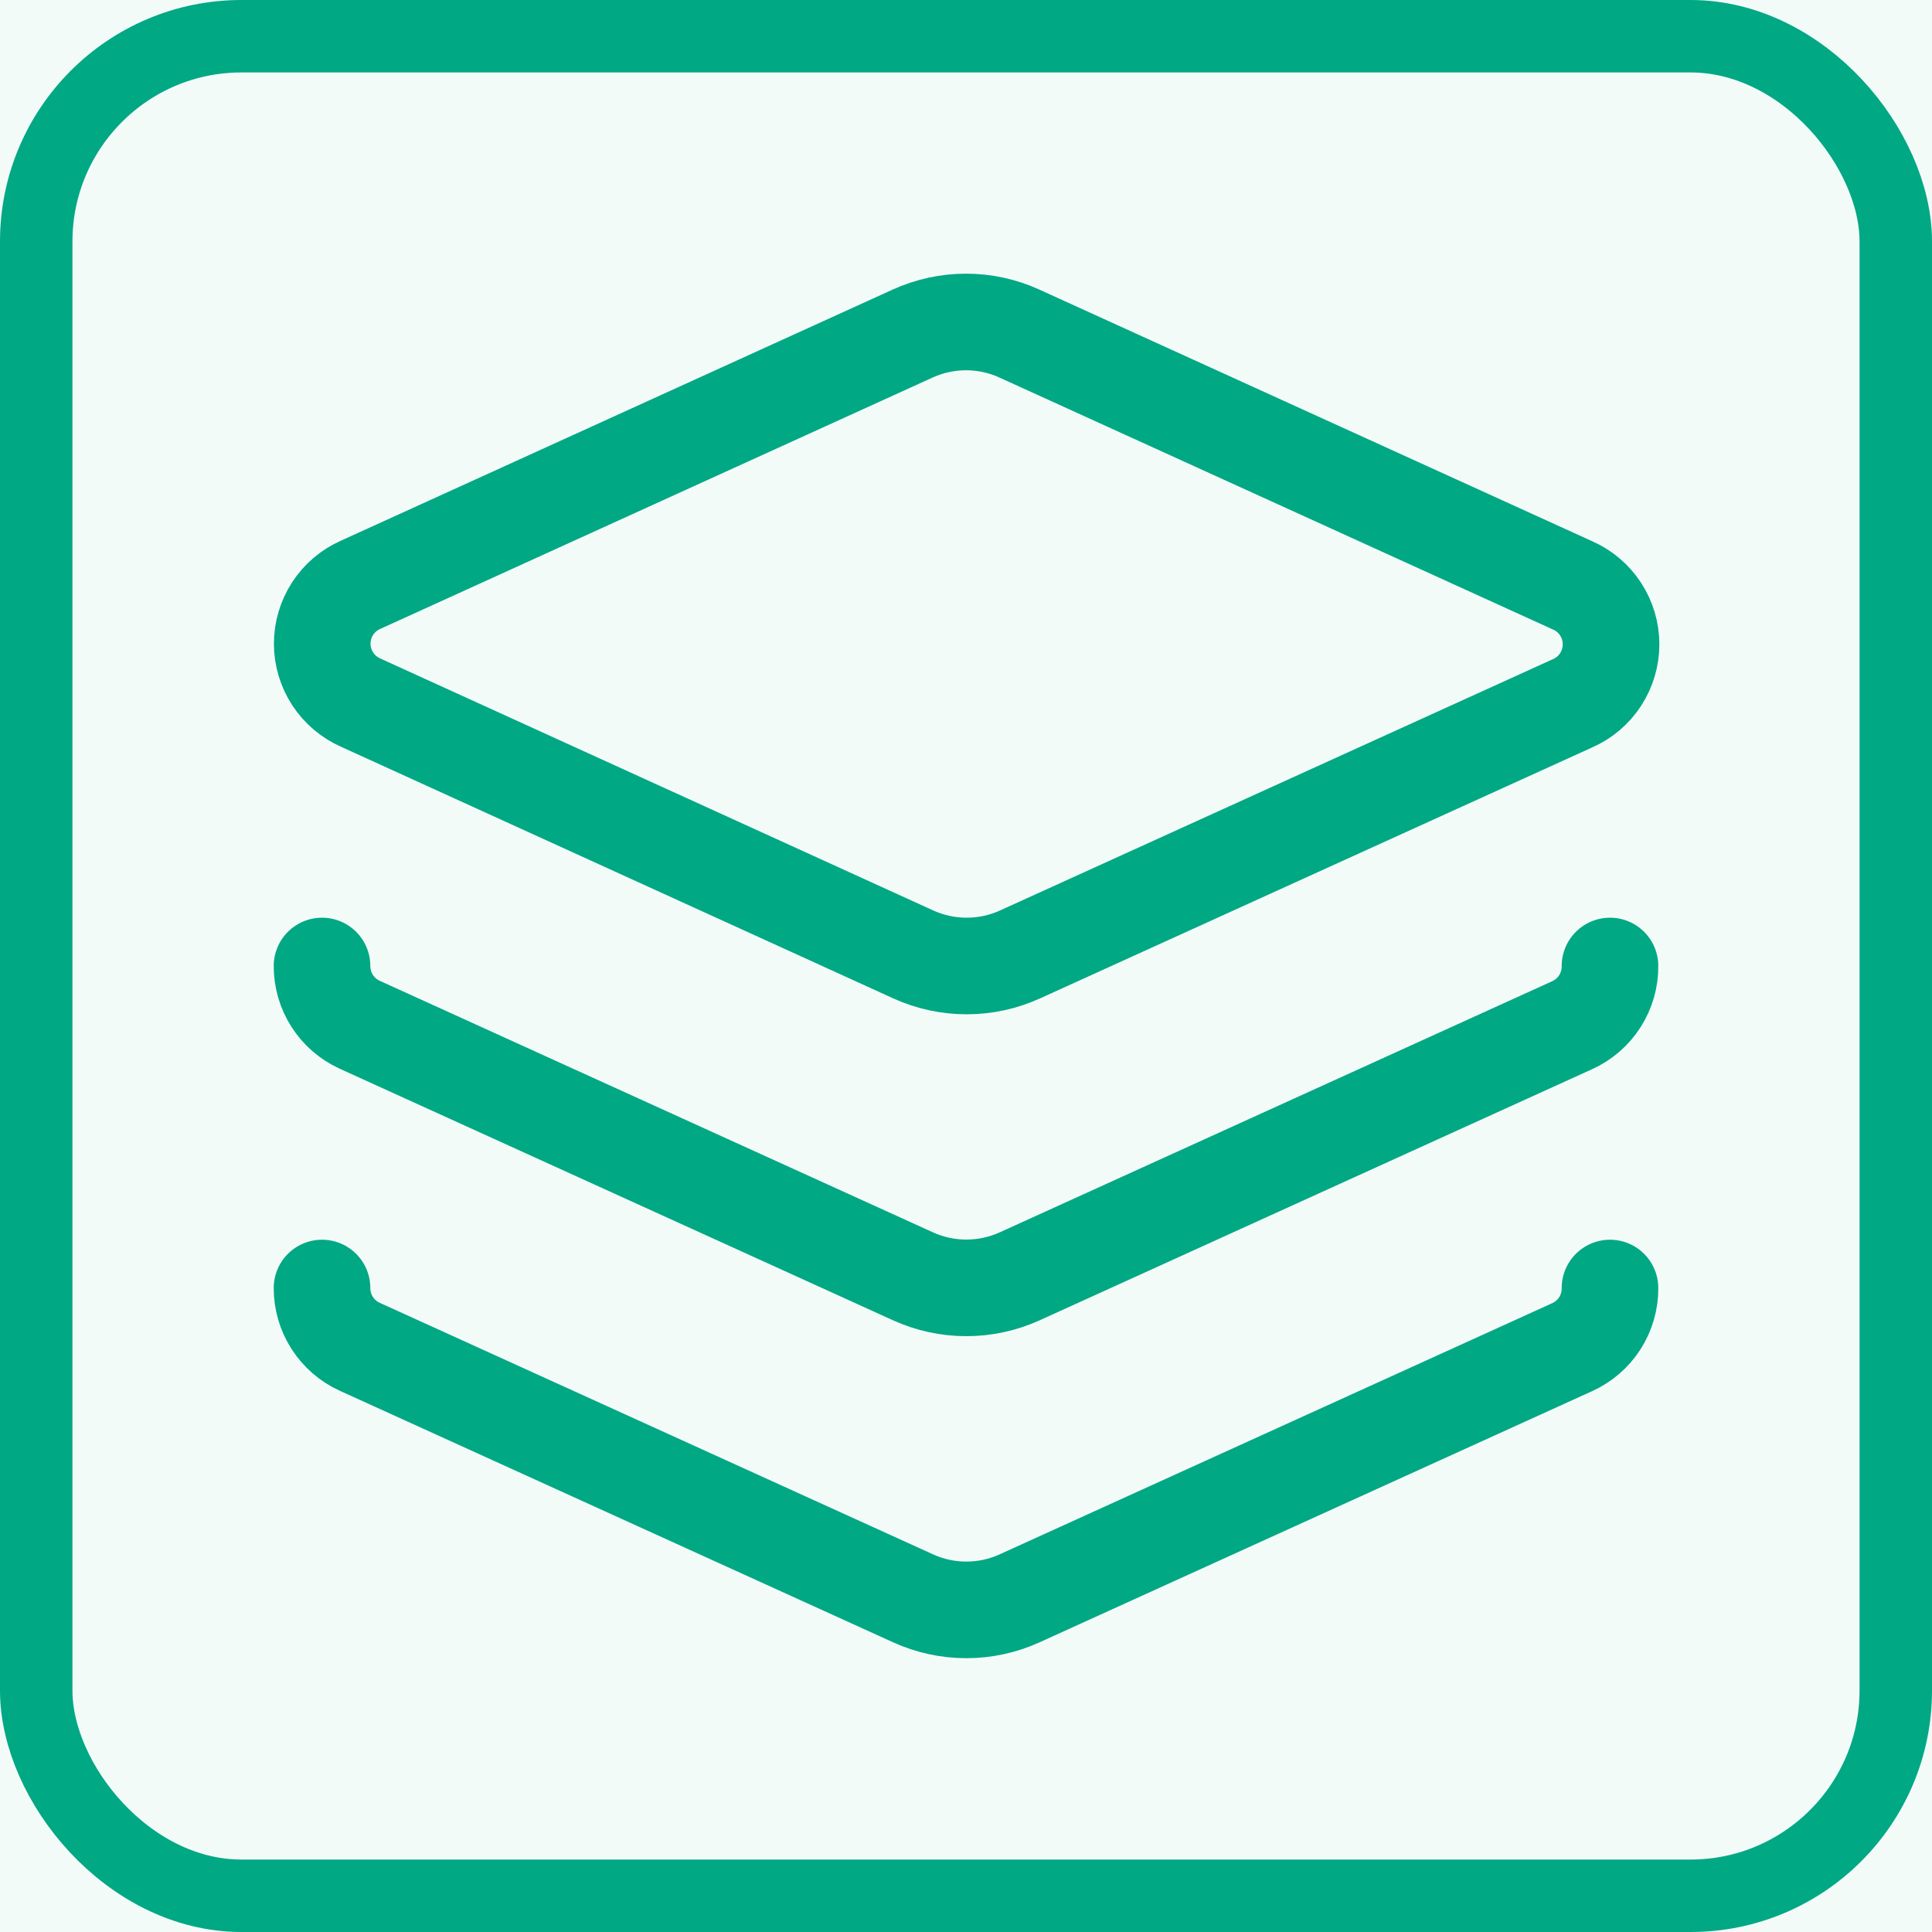 <svg width="40" height="40" viewBox="0 0 40 40" fill="none" xmlns="http://www.w3.org/2000/svg">
<rect x="0.75" y="0.75" width="38.5" height="38.5" rx="4.25" stroke="#00A884" stroke-width="1.5"/>
<rect width="40" height="40" fill="#00A884" fill-opacity="0.05"/>
<path d="M21.107 6.907C20.759 6.748 20.382 6.666 20 6.666C19.618 6.666 19.241 6.748 18.893 6.907L7.467 12.107C7.23 12.211 7.029 12.382 6.888 12.598C6.747 12.815 6.671 13.068 6.671 13.327C6.671 13.585 6.747 13.838 6.888 14.055C7.029 14.271 7.23 14.442 7.467 14.547L18.907 19.76C19.254 19.918 19.632 20 20.013 20C20.395 20 20.773 19.918 21.12 19.76L32.56 14.56C32.797 14.456 32.998 14.285 33.139 14.068C33.28 13.851 33.355 13.598 33.355 13.34C33.355 13.081 33.28 12.828 33.139 12.612C32.998 12.395 32.797 12.224 32.56 12.12L21.107 6.907Z" stroke="#00A884" stroke-width="2" stroke-linecap="round" stroke-linejoin="round"/>
<path d="M6.667 20C6.666 20.255 6.739 20.505 6.876 20.72C7.013 20.935 7.209 21.106 7.44 21.213L18.907 26.427C19.252 26.583 19.627 26.664 20.007 26.664C20.386 26.664 20.761 26.583 21.107 26.427L32.547 21.227C32.783 21.121 32.983 20.948 33.123 20.73C33.262 20.512 33.336 20.259 33.333 20" stroke="#00A884" stroke-width="2" stroke-linecap="round" stroke-linejoin="round"/>
<path d="M6.667 26.667C6.666 26.922 6.739 27.172 6.876 27.387C7.013 27.602 7.209 27.773 7.44 27.88L18.907 33.093C19.252 33.25 19.627 33.331 20.007 33.331C20.386 33.331 20.761 33.25 21.107 33.093L32.547 27.893C32.783 27.787 32.983 27.615 33.123 27.397C33.262 27.179 33.336 26.925 33.333 26.667" stroke="#00A884" stroke-width="2" stroke-linecap="round" stroke-linejoin="round"/>
</svg>
